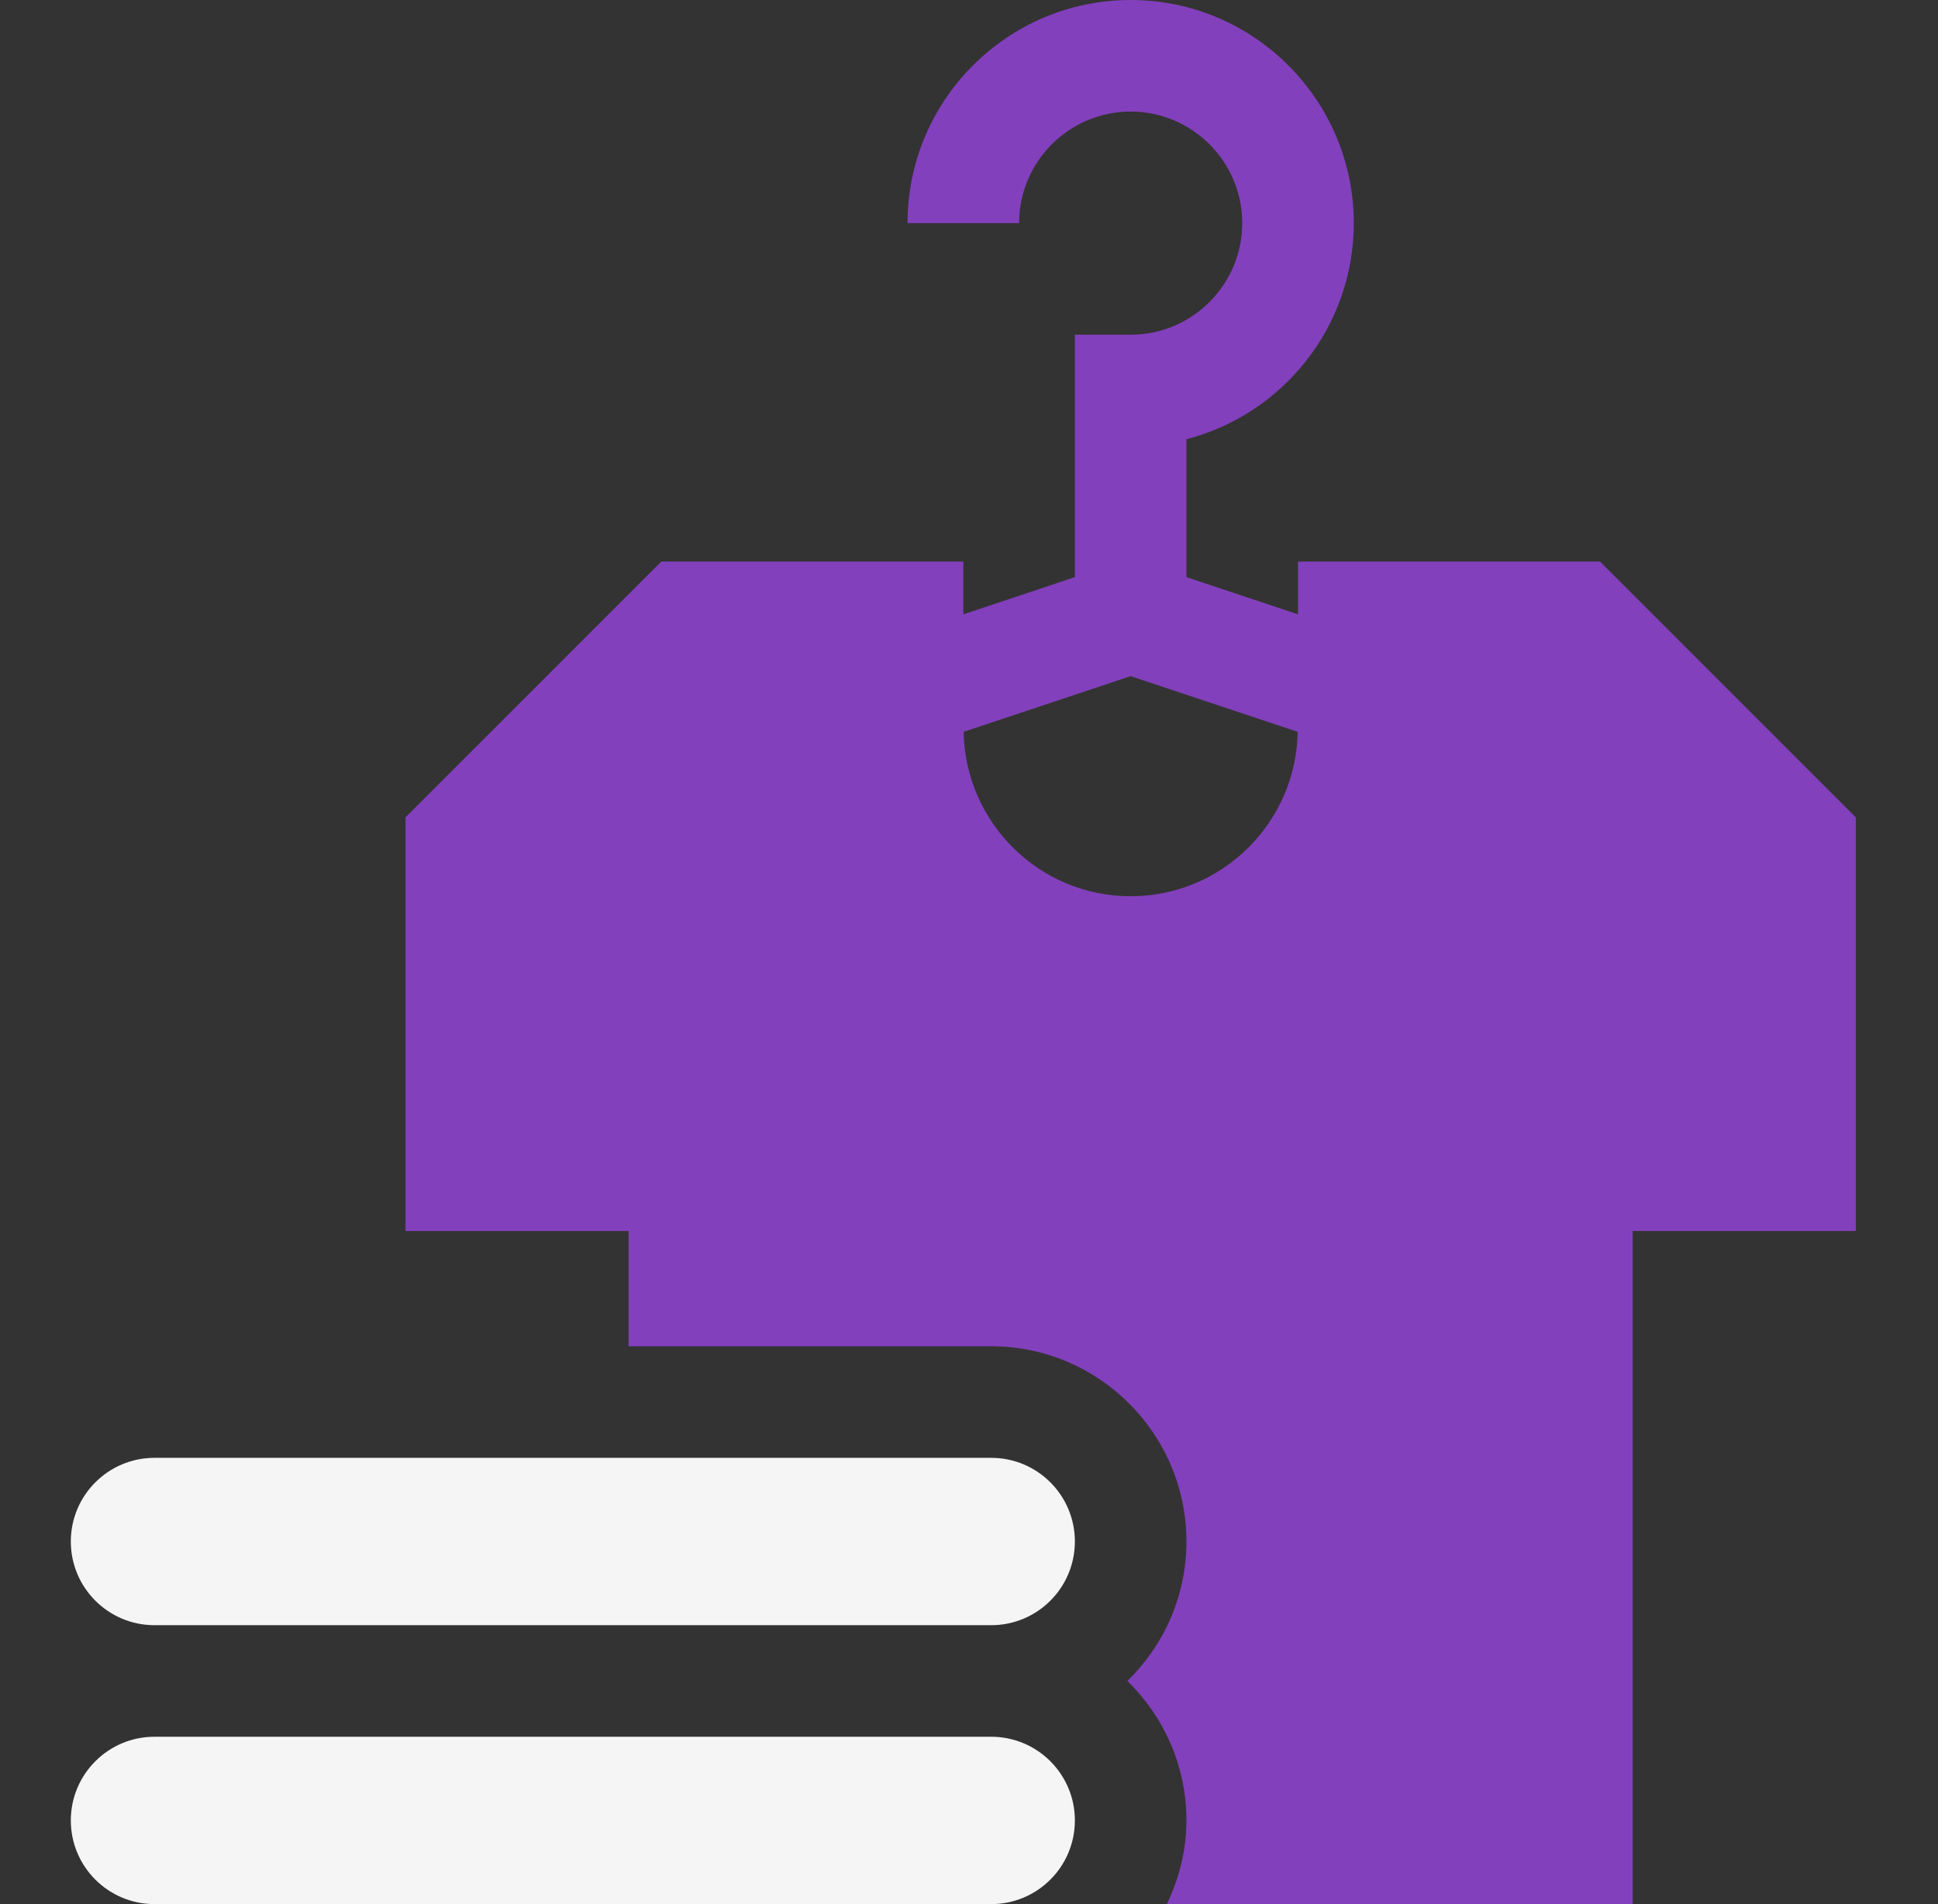 <svg width="57" height="56" viewBox="0 0 57 56" fill="none" xmlns="http://www.w3.org/2000/svg">
    <rect x="0" y="0" width="57" height="56" fill="#333333" stroke="none"/>
    <path d="M47.059 16.516H38.177V18.068L34.895 16.974V12.917C37.723 12.188 39.817 9.615 39.817 6.562C39.817 2.943 36.874 0 33.255 0C29.636 0 26.692 2.943 26.692 6.562H29.974C29.974 4.754 31.446 3.281 33.255 3.281C35.064 3.281 36.536 4.754 36.536 6.562C36.536 8.371 35.064 9.844 33.255 9.844H31.614V16.974L28.333 18.068V16.516H19.451L11.927 24.039V36.203H18.489V39.594H29.153C32.319 39.594 34.895 42.17 34.895 45.336C34.895 46.943 34.227 48.394 33.159 49.438C34.227 50.481 34.895 51.932 34.895 53.539C34.895 54.423 34.678 55.251 34.32 56H48.02V36.203H54.583V24.039L47.059 16.516ZM33.255 26.359C30.57 26.359 28.388 24.197 28.342 21.523L33.255 19.885L38.168 21.523C38.122 24.197 35.94 26.359 33.255 26.359Z" fill="#8340BD"/>
    <path fill-rule="evenodd" clip-rule="evenodd" d="M4.544 42.875H29.153C30.512 42.875 31.614 43.977 31.614 45.336C31.614 46.695 30.512 47.797 29.153 47.797H4.544C3.185 47.797 2.083 46.695 2.083 45.336C2.083 43.977 3.185 42.875 4.544 42.875ZM4.544 51.078H29.153C30.512 51.078 31.614 52.18 31.614 53.539C31.614 54.898 30.512 56 29.153 56H4.544C3.185 56 2.083 54.898 2.083 53.539C2.083 52.18 3.185 51.078 4.544 51.078Z" fill="#F5F5F5"/>
</svg>